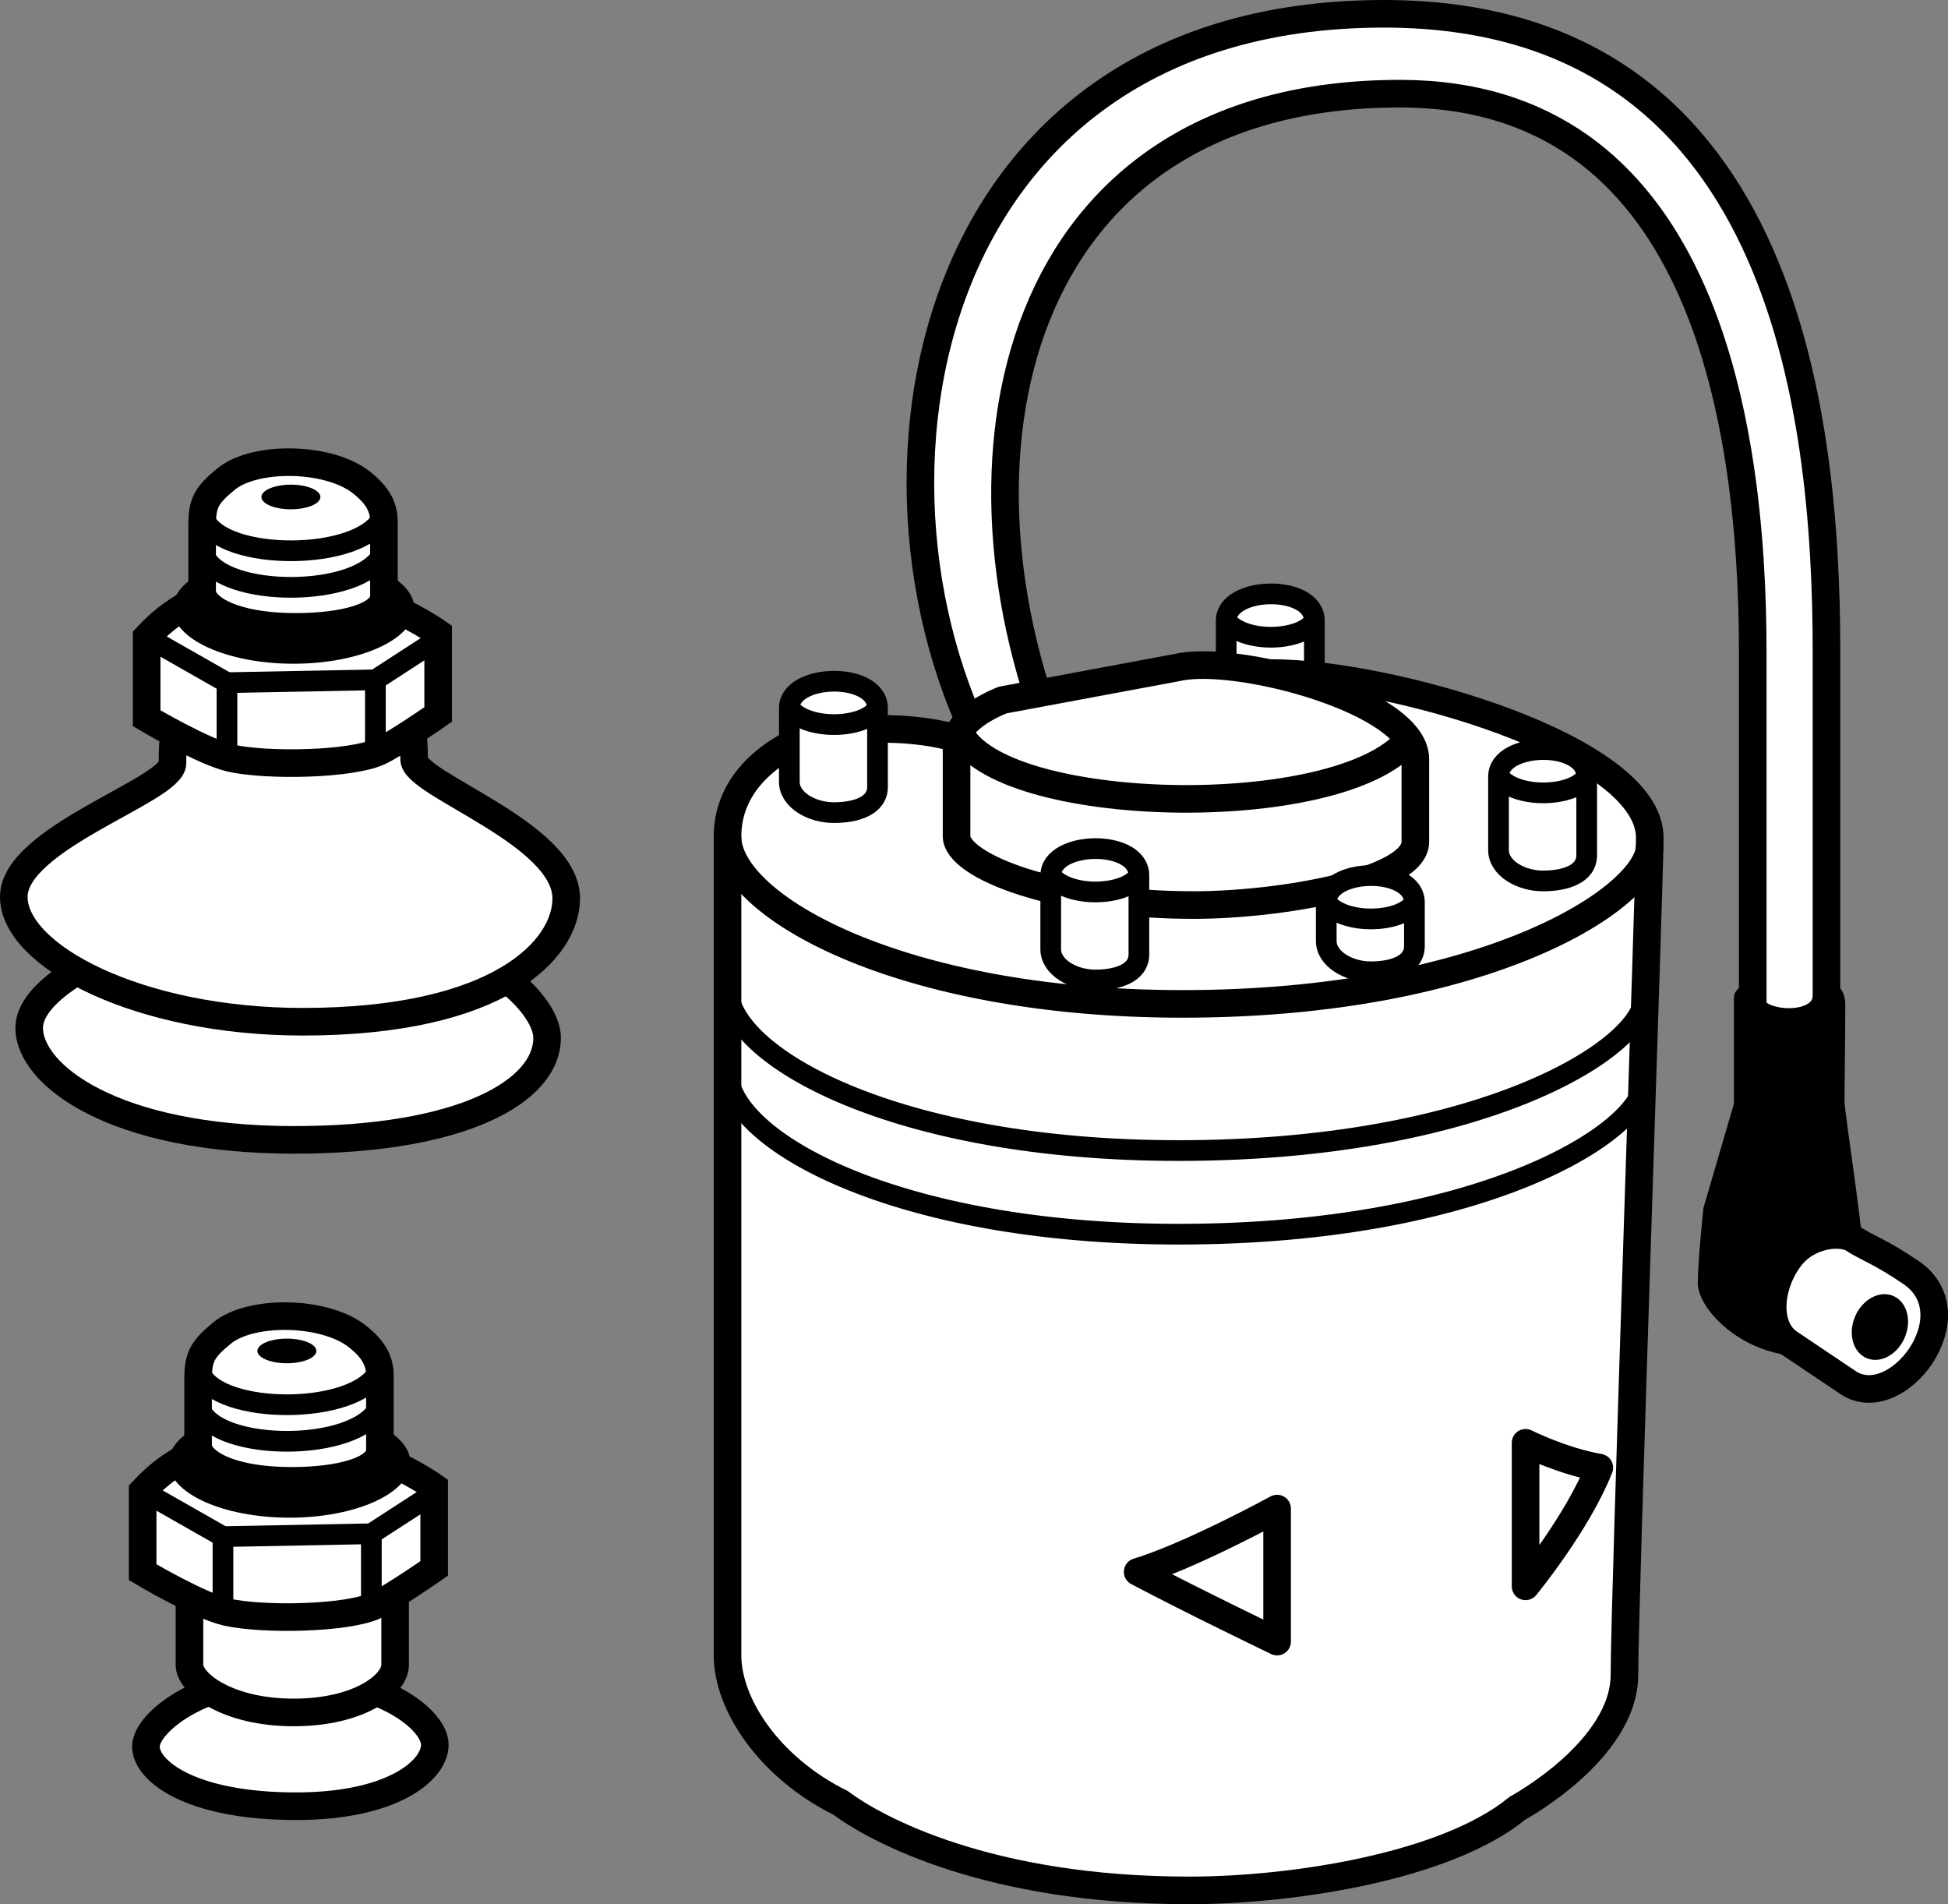 <?xml version="1.0" encoding="iso-8859-1"?>
<!-- Generator: Adobe Illustrator 28.1.0, SVG Export Plug-In . SVG Version: 6.00 Build 0)  -->
<svg version="1.1" id="image" xmlns="http://www.w3.org/2000/svg" xmlns:xlink="http://www.w3.org/1999/xlink" x="0px" y="0px"
	 width="56.475px" height="55.193px" viewBox="0 0 56.475 55.193" enable-background="new 0 0 56.475 55.193"
	 xml:space="preserve">
<rect x="0" y="0" width="56.475" height="55.193" fill="#808080" stroke="none"/>
<path d="M50.268,28.913c0,0.688,0,3.081,0,3.081l-0.883,3.02c0,0-0.163,1.533-0.163,2.184s0.999,1.812,2.509,2.068
	c1.51,0.256,2.37-0.418,2.37-1.812s-0.627-5.158-0.627-5.553s0.023-1.882,0.023-2.788s-1.162-0.893-1.696-0.893
	S50.268,28.48,50.268,28.913z"/>
<path fill="#FFFFFF" stroke="#000000" stroke-width="0.8" stroke-miterlimit="10" d="M29.335,23.154
	C24.162,15.544,25.952,0.4,40.125,0.4c11.521,0,12.827,11.404,12.827,18.482c0,5.206,0,8.869,0,9.964
	c0,1.095-2.138,0.889-2.138,0.253c0-0.637,0-8.055,0-10.203c0-7.091-1.644-16.181-10.228-16.181
	c-11.298,0-13.472,10.676-9.829,19.234S29.335,23.154,29.335,23.154z"/>
<path fill="#FFFFFF" stroke="#000000" stroke-width="0.8" stroke-miterlimit="10" d="M51.88,36.471
	c-0.601,0.81-0.697,1.998,0,2.463c0.697,0.465,0.951,0.64,1.696,1.139c1.415,0.945,3.613-1.962,1.835-3.183
	c-0.861-0.591-1.324-0.744-1.673-0.976C53.39,35.681,52.414,35.75,51.88,36.471z"/>
<ellipse transform="matrix(0.396 -0.918 0.918 0.396 -2.379 73.278)" cx="54.509" cy="38.447" rx="0.981" ry="0.782"/>
<path fill="#FFFFFF" stroke="#000000" stroke-width="0.6" stroke-miterlimit="10" d="M36.839,21.022
	c-0.645,0-1.29-0.372-1.29-0.893c0-0.521,0-1.117,0-2.134s2.556-1.067,2.556,0c0,0.869,0,2.283,0,2.283
	C38.105,20.824,37.484,21.022,36.839,21.022z"/>
<path fill="none" stroke="#000000" stroke-width="0.6" stroke-miterlimit="10" d="M35.549,17.995
	c0.521,0.67,2.208,0.596,2.556,0"/>
<path fill="#FFFFFF" stroke="#000000" stroke-width="0.8" stroke-miterlimit="10" d="M36.894,19.509
	c-2.2,0-6.598,3.594-8.054,2.447c-1.456-1.146-4.368-0.774-4.771-0.774c-0.403,0-2.977,0.836-2.977,3.067
	s0,22.304,0,23.729s1.211,3.253,3.272,4.275c1.038,0.774,4.29,2.54,10.114,2.54c2.974,0,7.444-0.681,9.519-2.385
	c0,0,3.098-1.673,3.098-3.872s0.734-23.141,0.734-24.256C47.829,21.65,40.252,19.509,36.894,19.509"/>
<path fill="none" stroke="#000000" stroke-width="0.8" stroke-miterlimit="10" d="M21.091,24.248
	c0,1.998,4.976,4.85,13.19,4.85c8.822,0,13.548-3.099,13.548-4.587"/>
<path fill="none" stroke="#000000" stroke-width="0.6" stroke-miterlimit="10" d="M21.099,28.622
	c0,1.998,4.854,4.727,13.068,4.727c8.822,0,13.507-2.976,13.507-4.465"/>
<path fill="none" stroke="#000000" stroke-width="0.6" stroke-miterlimit="10" d="M21.099,31.046
	c0,1.998,4.854,4.727,13.068,4.727c8.822,0,13.507-2.976,13.507-4.465"/>
<path fill="#FFFFFF" stroke="#000000" stroke-width="0.8" stroke-miterlimit="10" d="M34.613,26.233
	c-3.995,0-6.881-1.128-6.881-1.997s0-2.333,0-2.705c0-0.745,1.34-1.241,1.34-1.241l5.062-0.943
	c1.687-0.397,6.899,0.968,6.899,2.655c0,0.722,0,2.397,0,2.397C41.033,25.567,37.069,26.233,34.613,26.233z"/>
<path fill="none" stroke="#000000" stroke-width="0.8" stroke-miterlimit="10" d="M27.814,21.213
	c1.109,2.427,11.002,2.667,13.026,0.225"/>
<path fill="#FFFFFF" stroke="#000000" stroke-width="0.6" stroke-miterlimit="10" d="M31.752,28.405
	c-0.645,0-1.29-0.372-1.29-0.893s0-1.117,0-2.134c0-1.017,2.556-1.067,2.556,0c0,0.869,0,2.283,0,2.283
	C33.017,28.207,32.397,28.405,31.752,28.405z"/>
<path fill="none" stroke="#000000" stroke-width="0.6" stroke-miterlimit="10" d="M30.461,25.378
	c0.521,0.67,2.208,0.596,2.556,0"/>
<path fill="#FFFFFF" stroke="#000000" stroke-width="0.6" stroke-miterlimit="10" d="M24.174,23.554
	c-0.645,0-1.29-0.372-1.29-0.893s0-1.117,0-2.134c0-1.017,2.556-1.067,2.556,0c0,0.869,0,2.283,0,2.283
	C25.44,23.356,24.819,23.554,24.174,23.554z"/>
<path fill="none" stroke="#000000" stroke-width="0.6" stroke-miterlimit="10" d="M22.884,20.527
	c0.521,0.67,2.208,0.596,2.556,0"/>
<path fill="#FFFFFF" stroke="#000000" stroke-width="0.6" stroke-miterlimit="10" d="M44.734,25.534
	c-0.645,0-1.29-0.372-1.29-0.893s0-1.117,0-2.134s2.556-1.067,2.556,0c0,0.869,0,2.283,0,2.283
	C46,25.335,45.379,25.534,44.734,25.534z"/>
<path fill="none" stroke="#000000" stroke-width="0.6" stroke-miterlimit="10" d="M43.444,22.506
	c0.521,0.67,2.208,0.596,2.556,0"/>
<path fill="#FFFFFF" stroke="#000000" stroke-width="0.6" stroke-miterlimit="10" d="M39.74,28.167
	c-0.645,0-1.29-0.372-1.29-0.893c0-0.521,0-0.706,0-1.114c0-1.017,2.556-1.067,2.556,0c0,0.869,0,1.263,0,1.263
	C41.005,27.969,40.385,28.167,39.74,28.167z"/>
<path fill="none" stroke="#000000" stroke-width="0.6" stroke-miterlimit="10" d="M38.449,26.16
	c0.521,0.67,2.208,0.596,2.556,0"/>
<path fill="none" stroke="#000000" stroke-width="0.8" stroke-linejoin="round" stroke-miterlimit="10" d="M37.025,43.726
	c0,0-2.509,1.371-4.043,1.835c1.626,0.86,4.043,2.021,4.043,2.021V43.726z"/>
<path fill="none" stroke="#000000" stroke-width="0.8" stroke-linejoin="round" stroke-miterlimit="10" d="M44.228,41.82v4.16
	c0,0,1.51-1.838,2.138-3.441C45.296,42.355,44.228,41.82,44.228,41.82z"/>
<g display="none">
	<path display="inline" fill="#FFFFFF" stroke="#000000" stroke-width="0.8" stroke-miterlimit="10" d="M0.653,6.084
		C-0.218,5.516-0.489,4.984-0.489,4.296s0-3.439,0-4.364s0.587-1.3,1.493-1.55S2.182-1.639,2.969-1.284
		S13.009,3.795,13.937,4.233s1.053,1.137,1.053,1.851s0,3.814,0,4.642c0,0.829-0.626,1.016-1.439,1.267
		c-0.814,0.25-1.658,0.438-2.378,0S0.653,6.084,0.653,6.084z"/>
	<polygon display="inline" fill="#FFFFFF" stroke="#000000" stroke-width="0.8" stroke-miterlimit="10" points="14.189,6.084 
		17.305,7.775 17.305,12.13 15.96,12.525 12.831,10.796 12.831,6.486 	"/>
	<polyline display="inline" fill="none" stroke="#000000" stroke-width="0.6" stroke-miterlimit="10" points="15.96,12.525 
		15.957,8.189 17.305,7.775 	"/>
</g>
<g>
	<path fill="#FFFFFF" stroke="#000000" stroke-width="0.8" stroke-miterlimit="10" d="M8.531,33.039
		c-5.264,0-7.685-1.892-7.685-3.247c0-1.088,2.088-2.057,2.51-2.183c0.422-0.127,8.462-0.606,9.973,0
		c1.51,0.606,2.532,1.739,2.532,2.472C15.861,31.636,13.395,33.039,8.531,33.039z"/>
	<path fill="#FFFFFF" stroke="#000000" stroke-width="0.8" stroke-miterlimit="10" d="M8.776,29.615
		c-4.775,0-8.376-1.91-8.376-3.62s4.6-3.097,4.6-3.875c0-1.399,0.257-2.455,1.389-2.744
		c1.133-0.289,3.085-0.511,4.196-0.089s1.421,1.411,1.421,2.722c0,0.733,4.41,2.142,4.41,4.03
		C16.416,27.527,14.461,29.615,8.776,29.615z"/>
	<path fill="#FFFFFF" stroke="#000000" stroke-width="0.8" stroke-miterlimit="10" d="M4.252,18.463
		c0.968-1.033,2.099-1.555,4.26-1.555s4.191,1.439,4.191,1.439v2.362c0,0-1.216,0.848-1.717,1.079
		c-0.811,0.376-3.234,0.422-4.291,0.188c-0.791-0.176-2.443-1.158-2.443-1.158V18.463z"/>
	<ellipse cx="8.51" cy="17.639" rx="3.503" ry="1.599"/>
	<path fill="#FFFFFF" stroke="#000000" stroke-width="0.8" stroke-miterlimit="10" d="M8.583,18.17
		c-1.899,0-2.723-0.587-2.723-1.021s0-1.28,0-1.924s0.12-0.867,0.696-1.34c0.826-0.679,2.958-0.653,3.911,0.09
		c0.511,0.399,0.664,0.749,0.664,1.149c0,0.4,0,1.566,0,2.155S9.954,18.17,8.583,18.17z"/>
	<ellipse cx="8.434" cy="14.405" rx="0.855" ry="0.357"/>
	<path fill="none" stroke="#000000" stroke-width="0.6" stroke-miterlimit="10" d="M5.935,15.062
		c0.534,1.205,4.497,1.221,5.155-0.061"/>
	<path fill="none" stroke="#000000" stroke-width="0.6" stroke-miterlimit="10" d="M5.935,16.122
		c0.534,1.205,4.497,1.221,5.155-0.061"/>
	<polyline fill="none" stroke="#000000" stroke-width="0.6" stroke-miterlimit="10" points="10.883,21.869 10.883,19.704 
		6.58,19.787 	"/>
	<polyline fill="none" stroke="#000000" stroke-width="0.6" stroke-miterlimit="10" points="4.252,18.463 6.58,19.787 
		6.58,21.952 	"/>
	
		<line fill="none" stroke="#000000" stroke-width="0.6" stroke-miterlimit="10" x1="10.883" y1="19.704" x2="12.797" y2="18.463"/>
</g>
<g>
	<path fill="#FFFFFF" stroke="#000000" stroke-width="0.8" stroke-miterlimit="10" d="M8.466,48.614
		c-2.614,0-4.236,1.319-4.236,2.01c0,0.692,1.264,1.729,4.356,1.729c2.79,0,4.02-1.037,4.02-1.782
		S11,48.614,8.466,48.614z"/>
	<path fill="#FFFFFF" stroke="#000000" stroke-width="0.8" stroke-miterlimit="10" d="M5.493,45.374c0,0,0,2.352,0,2.884
		c0,0.532,1.102,1.377,3.018,1.377s2.944-0.814,2.944-1.377s0-2.884,0-2.884H5.493z"/>
	<path fill="#FFFFFF" stroke="#000000" stroke-width="0.8" stroke-miterlimit="10" d="M4.136,43.215
		c0.968-1.033,2.099-1.555,4.26-1.555s4.191,1.439,4.191,1.439v2.362c0,0-1.216,0.848-1.717,1.079
		c-0.811,0.376-3.234,0.422-4.291,0.188c-0.791-0.176-2.443-1.158-2.443-1.158V43.215z"/>
	<ellipse cx="8.393" cy="42.391" rx="3.503" ry="1.599"/>
	<path fill="#FFFFFF" stroke="#000000" stroke-width="0.8" stroke-miterlimit="10" d="M8.466,42.922
		c-1.899,0-2.723-0.587-2.723-1.021c0-0.434,0-1.28,0-1.924c0-0.644,0.12-0.867,0.696-1.34
		c0.826-0.679,2.958-0.653,3.911,0.09c0.511,0.399,0.664,0.749,0.664,1.149s0,1.566,0,2.155
		C11.014,42.62,9.838,42.922,8.466,42.922z"/>
	<ellipse cx="8.317" cy="39.157" rx="0.855" ry="0.357"/>
	<path fill="none" stroke="#000000" stroke-width="0.6" stroke-miterlimit="10" d="M5.818,39.814
		c0.534,1.205,4.497,1.221,5.155-0.061"/>
	<path fill="none" stroke="#000000" stroke-width="0.6" stroke-miterlimit="10" d="M5.818,40.874
		c0.534,1.205,4.497,1.221,5.155-0.061"/>
	<polyline fill="none" stroke="#000000" stroke-width="0.6" stroke-miterlimit="10" points="10.766,46.621 10.766,44.456 
		6.464,44.539 	"/>
	<polyline fill="none" stroke="#000000" stroke-width="0.6" stroke-miterlimit="10" points="4.136,43.215 6.464,44.539 
		6.464,46.704 	"/>
	
		<line fill="none" stroke="#000000" stroke-width="0.6" stroke-miterlimit="10" x1="10.766" y1="44.456" x2="12.681" y2="43.215"/>
</g>
</svg>
